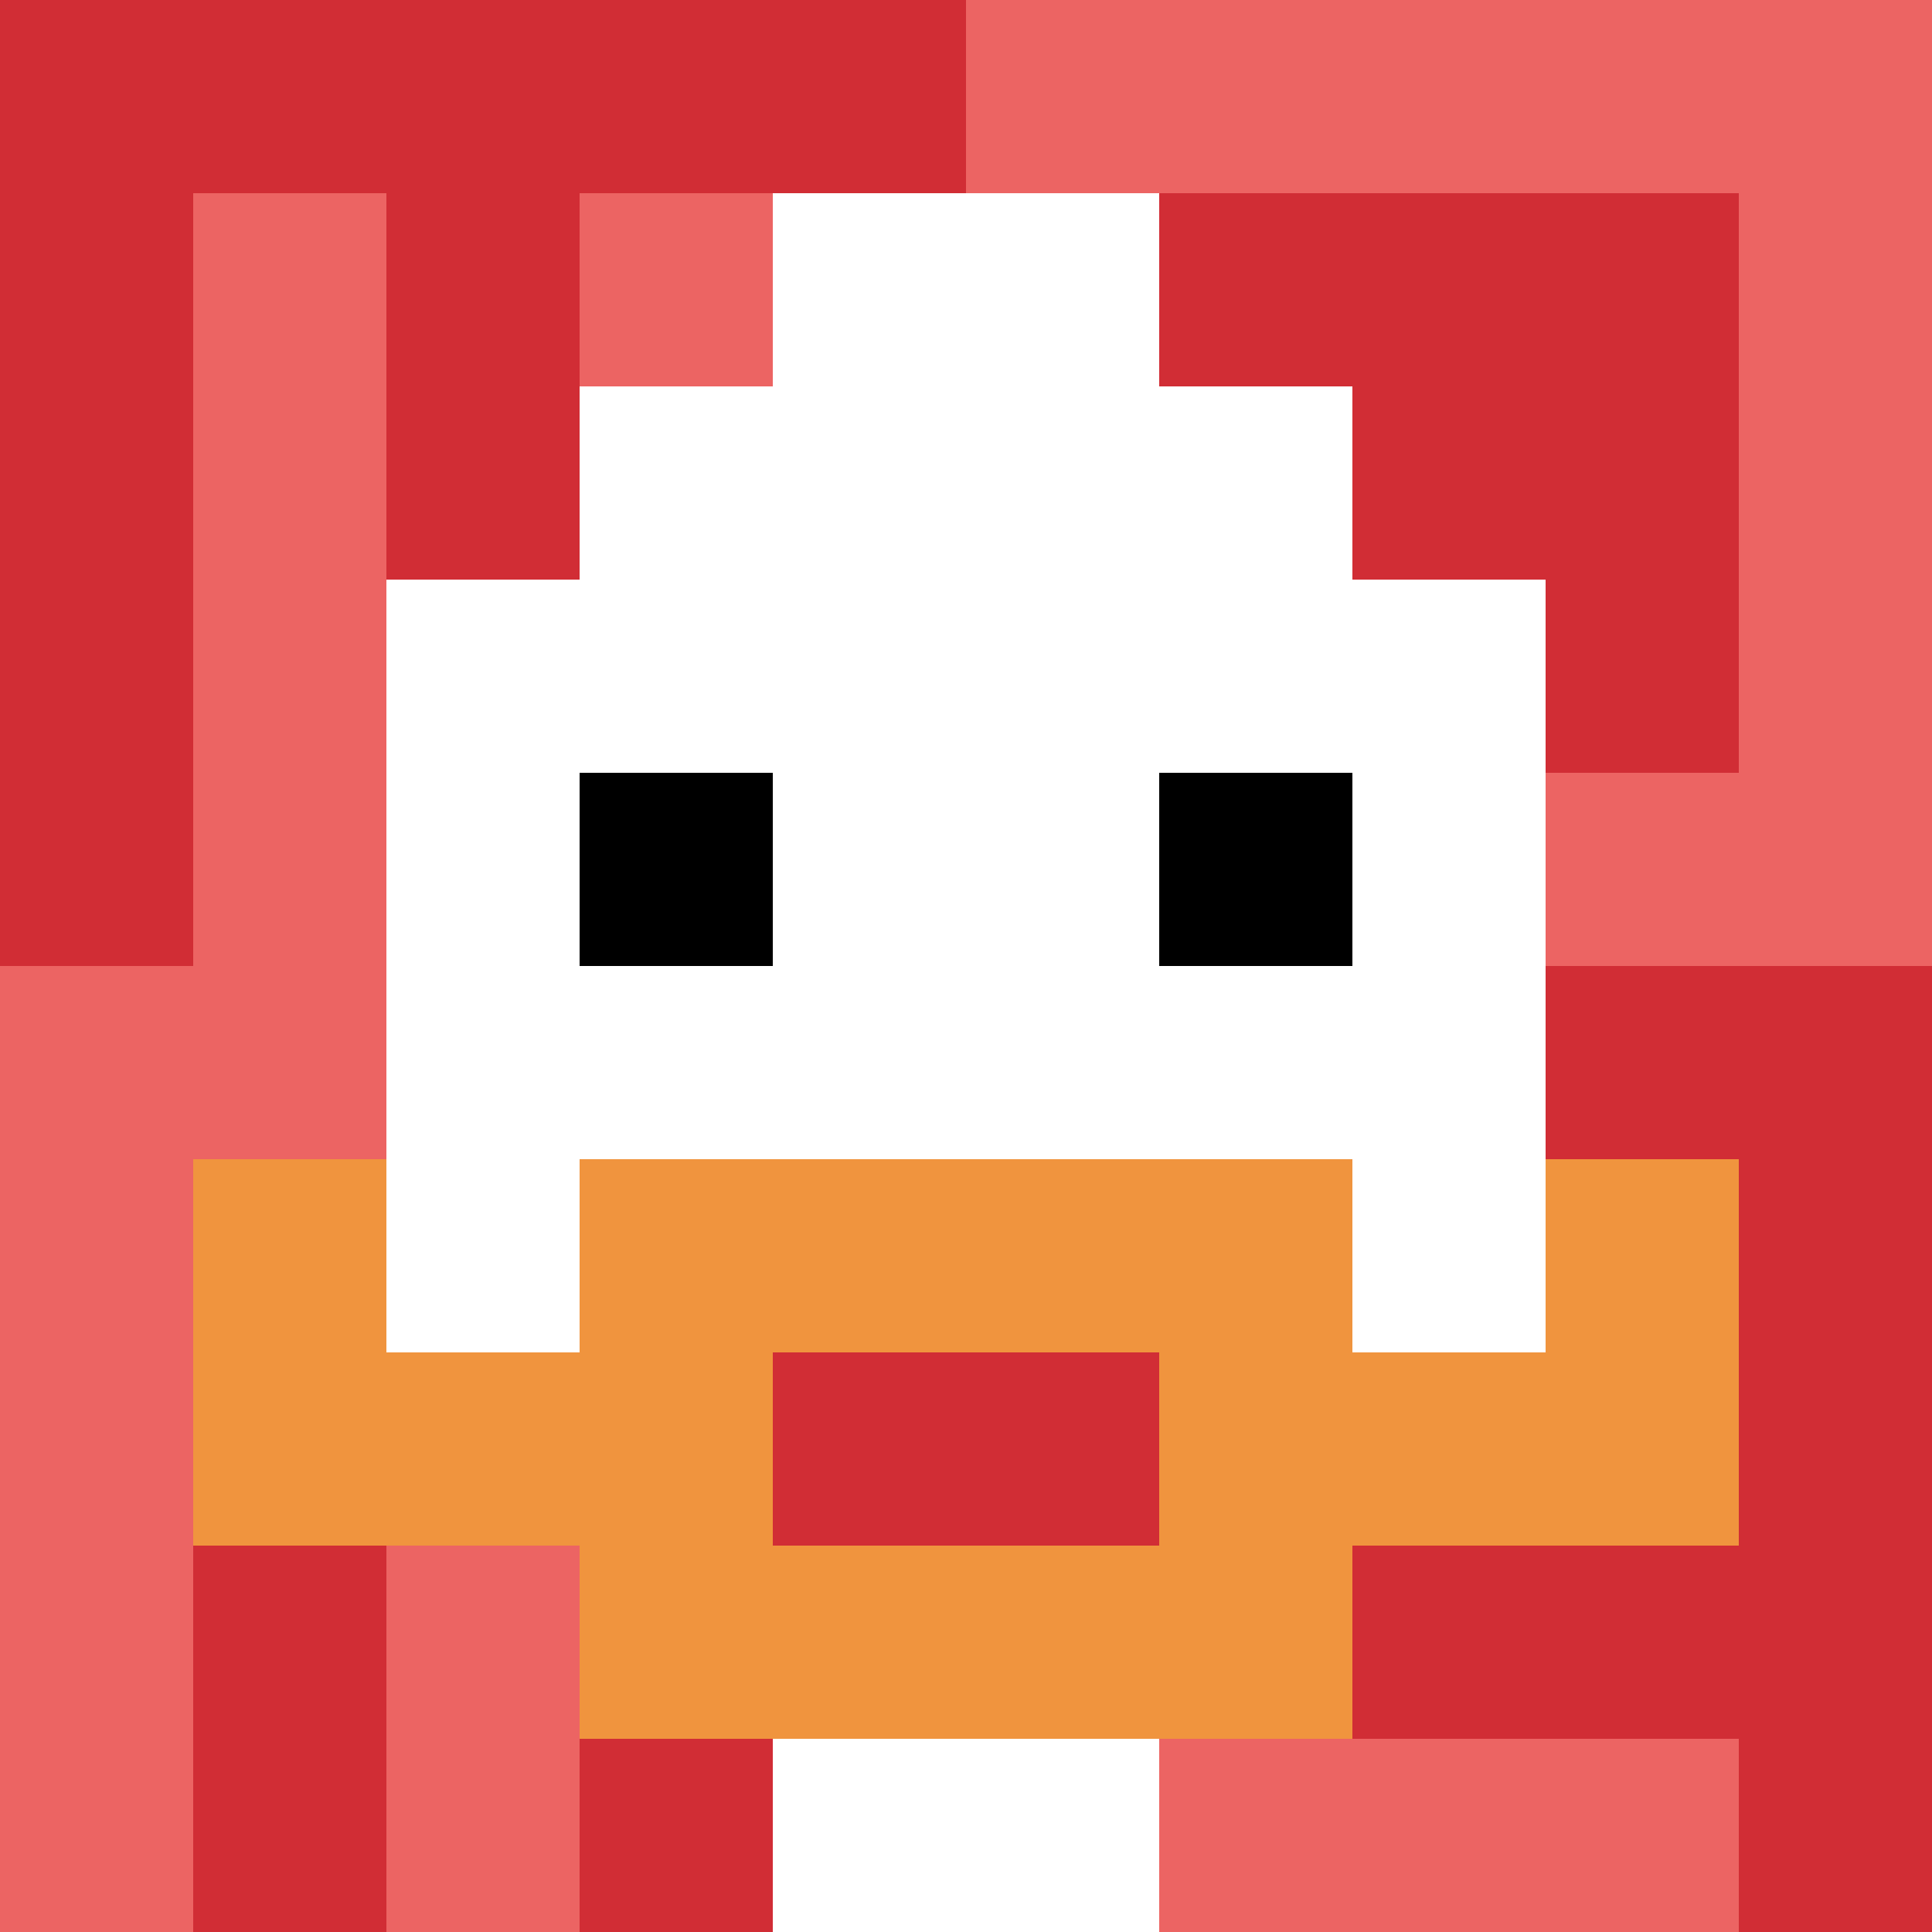 <svg xmlns="http://www.w3.org/2000/svg" version="1.1" width="840" height="840"><title>'goose-pfp-170292' by Dmitri Cherniak</title><desc>seed=170292
backgroundColor=#ffffff
padding=20
innerPadding=0
timeout=500
dimension=1
border=false
Save=function(){return n.handleSave()}
frame=448

Rendered at Thu Oct 05 2023 16:37:17 GMT+0800 (中国标准时间)
Generated in &lt;1ms
</desc><defs></defs><rect width="100%" height="100%" fill="#ffffff"></rect><g><g id="0-0"><rect x="0" y="0" height="840" width="840" fill="#EC6463"></rect><g><rect id="0-0-0-0-5-1" x="0" y="0" width="420" height="84" fill="#D12D35"></rect><rect id="0-0-0-0-1-5" x="0" y="0" width="84" height="420" fill="#D12D35"></rect><rect id="0-0-2-0-1-5" x="168" y="0" width="84" height="420" fill="#D12D35"></rect><rect id="0-0-4-0-1-5" x="336" y="0" width="84" height="420" fill="#D12D35"></rect><rect id="0-0-6-1-3-3" x="504" y="84" width="252" height="252" fill="#D12D35"></rect><rect id="0-0-1-6-1-4" x="84" y="504" width="84" height="336" fill="#D12D35"></rect><rect id="0-0-3-6-1-4" x="252" y="504" width="84" height="336" fill="#D12D35"></rect><rect id="0-0-5-5-5-1" x="420" y="420" width="420" height="84" fill="#D12D35"></rect><rect id="0-0-5-8-5-1" x="420" y="672" width="420" height="84" fill="#D12D35"></rect><rect id="0-0-5-5-1-5" x="420" y="420" width="84" height="420" fill="#D12D35"></rect><rect id="0-0-9-5-1-5" x="756" y="420" width="84" height="420" fill="#D12D35"></rect></g><g><rect id="0-0-3-2-4-7" x="252" y="168" width="336" height="588" fill="#ffffff"></rect><rect id="0-0-2-3-6-5" x="168" y="252" width="504" height="420" fill="#ffffff"></rect><rect id="0-0-4-8-2-2" x="336" y="672" width="168" height="168" fill="#ffffff"></rect><rect id="0-0-1-7-8-1" x="84" y="588" width="672" height="84" fill="#F0943E"></rect><rect id="0-0-3-6-4-3" x="252" y="504" width="336" height="252" fill="#F0943E"></rect><rect id="0-0-4-7-2-1" x="336" y="588" width="168" height="84" fill="#D12D35"></rect><rect id="0-0-1-6-1-2" x="84" y="504" width="84" height="168" fill="#F0943E"></rect><rect id="0-0-8-6-1-2" x="672" y="504" width="84" height="168" fill="#F0943E"></rect><rect id="0-0-3-4-1-1" x="252" y="336" width="84" height="84" fill="#000000"></rect><rect id="0-0-6-4-1-1" x="504" y="336" width="84" height="84" fill="#000000"></rect><rect id="0-0-4-1-2-2" x="336" y="84" width="168" height="168" fill="#ffffff"></rect></g><rect x="0" y="0" stroke="white" stroke-width="0" height="840" width="840" fill="none"></rect></g></g></svg>